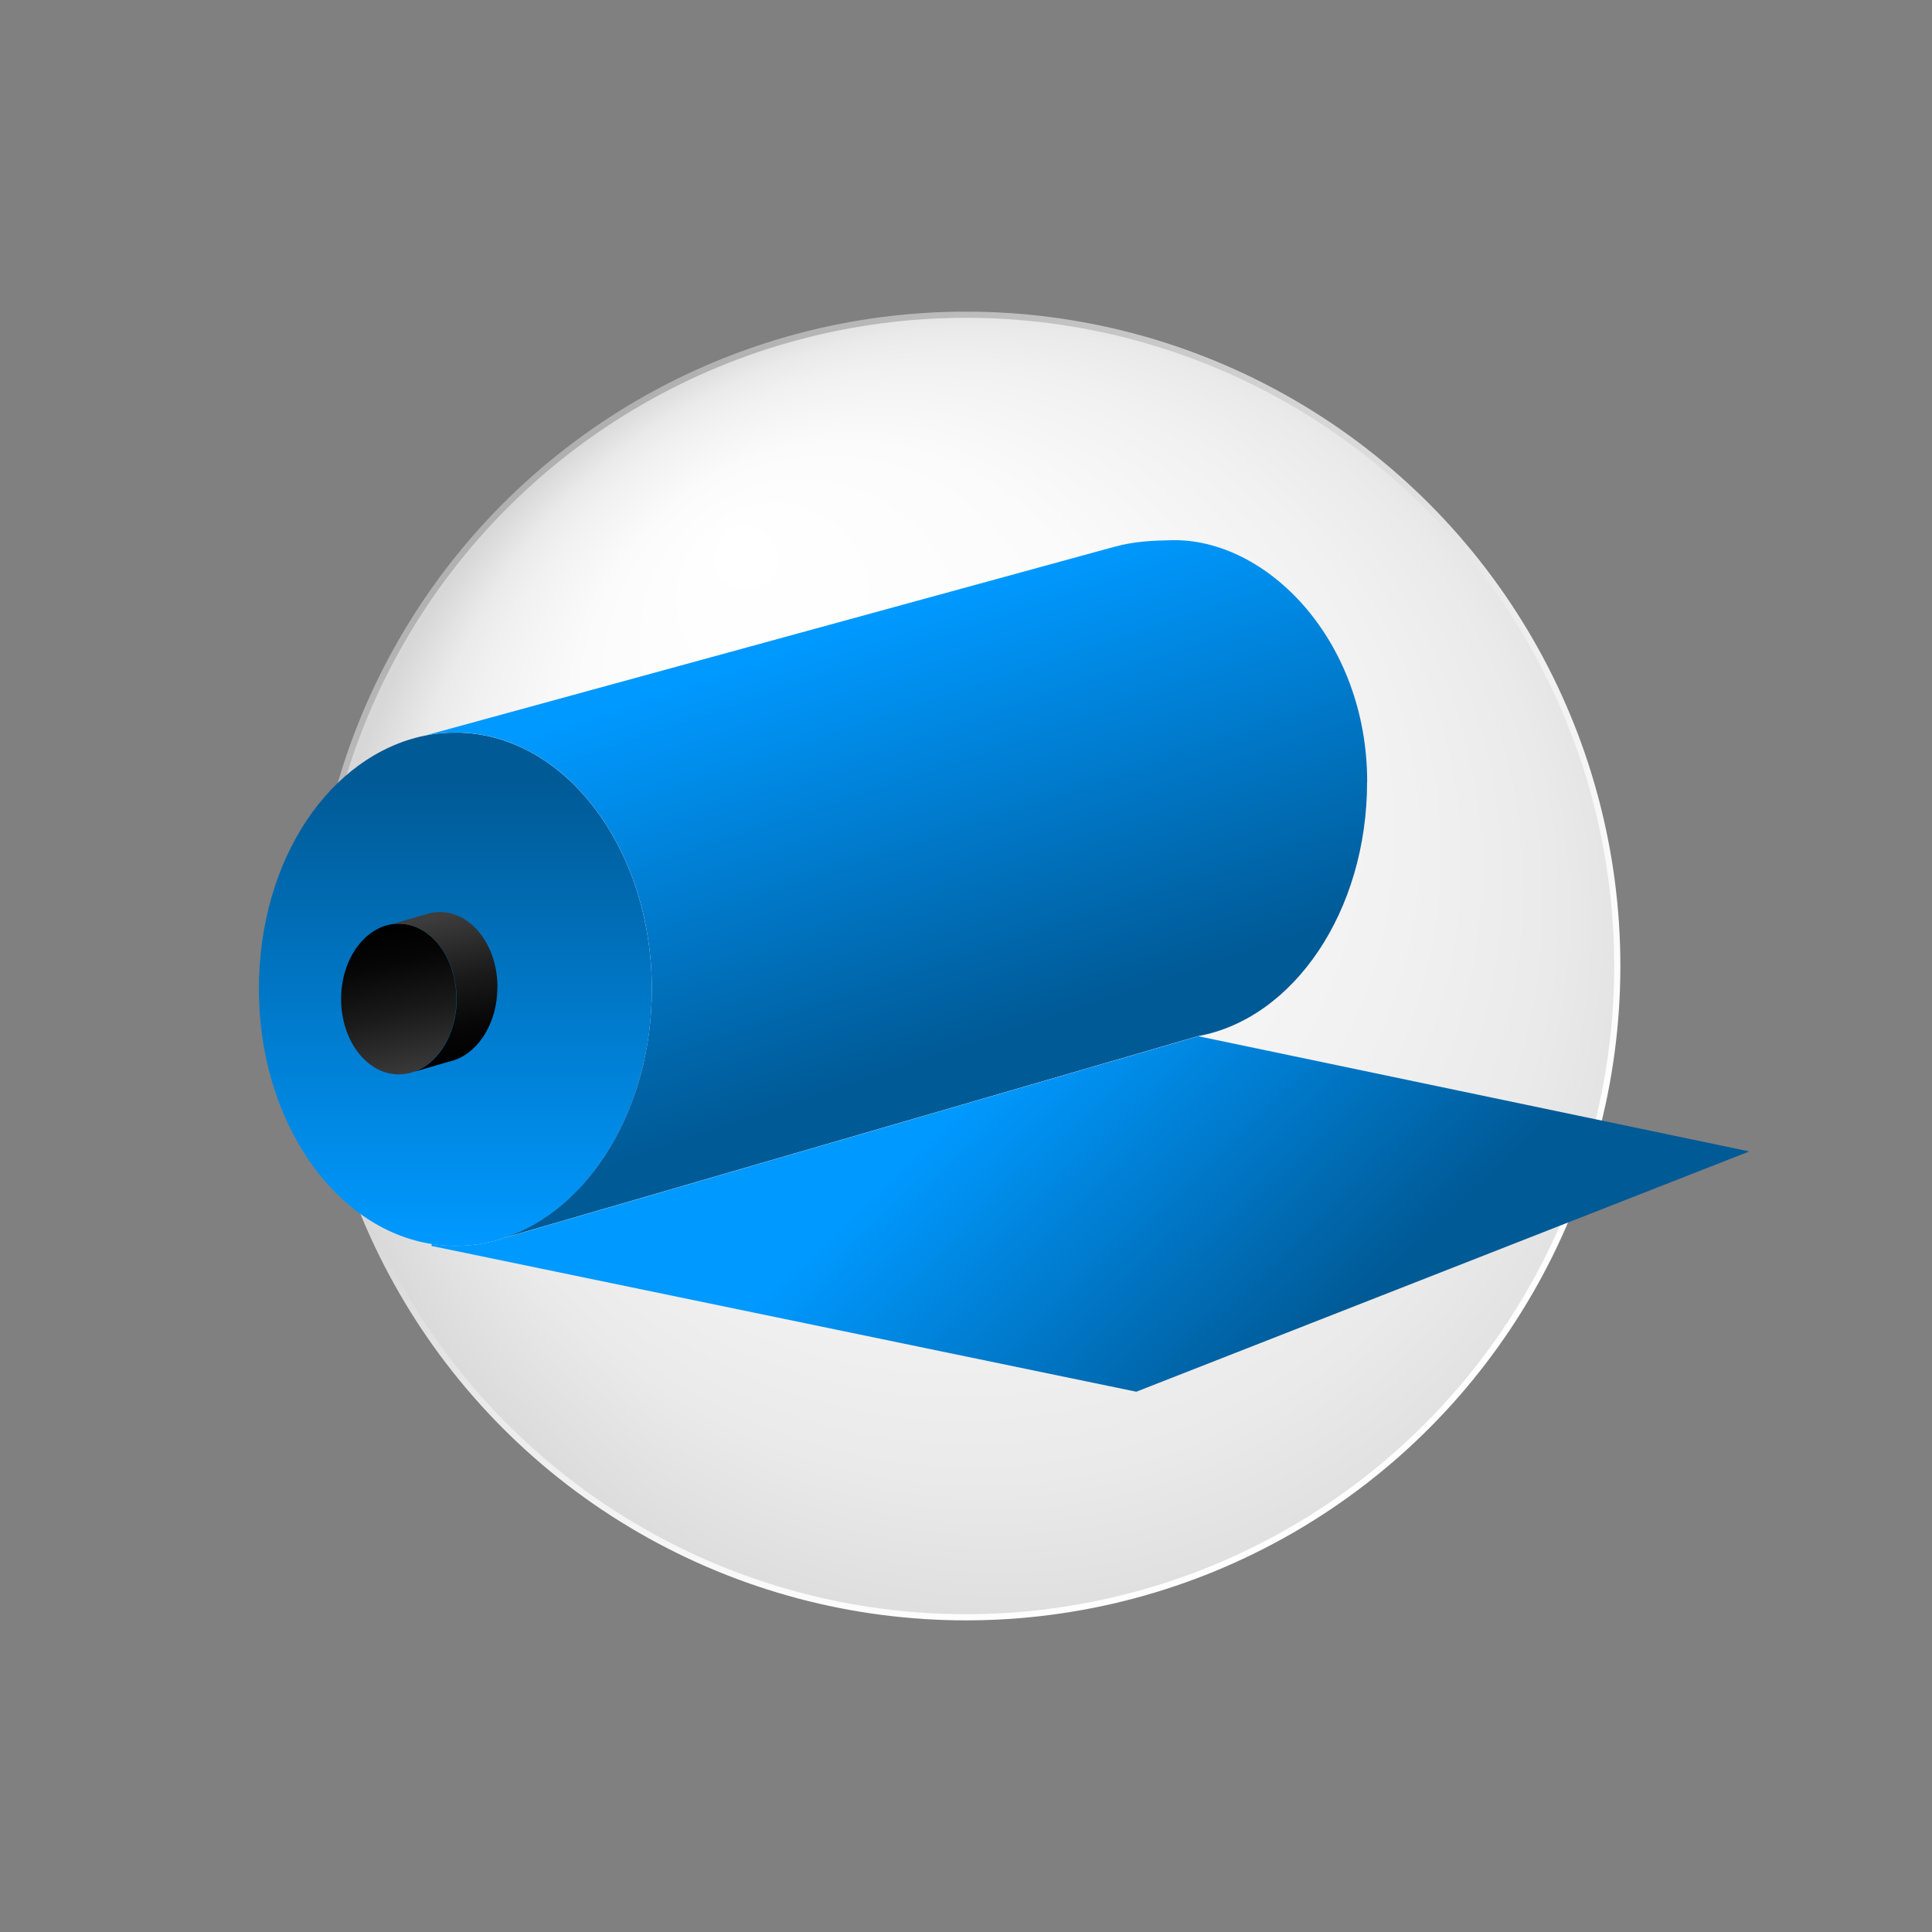 <?xml version="1.0" encoding="UTF-8"?>
<svg xmlns="http://www.w3.org/2000/svg" xmlns:xlink="http://www.w3.org/1999/xlink" id="_лой_1" data-name="—лой_1" viewBox="0 0 200 200">
  <rect x="0" y="0" width="200" height="200" fill="#808080" stroke="none"/>
  <defs>
    <style>
      .cls-1 {
        fill: url(#_Градієнт_без_назви_148);
      }

      .cls-2 {
        fill: url(#_Градієнт_без_назви_32);
      }

      .cls-3 {
        fill: url(#_Градієнт_без_назви_101-2);
      }

      .cls-4 {
        fill: url(#_Градієнт_без_назви_101-3);
      }

      .cls-5 {
        fill: url(#_Градієнт_без_назви_101);
      }

      .cls-6 {
        fill: none;
        stroke: url(#_Градієнт_без_назви_153);
        stroke-miterlimit: 10;
        stroke-width: .64px;
      }

      .cls-7 {
        fill: url(#_Градієнт_без_назви_32-2);
      }
    </style>
    <radialGradient id="_Градієнт_без_назви_148" data-name="Градієнт без назви 148" cx="-3659.35" cy="-2848.6" fx="-3704.73" fy="-2814.09" r="74.51" gradientTransform="translate(-2951.2 3588.56) rotate(93.37)" gradientUnits="userSpaceOnUse">
      <stop offset="0" stop-color="#fff"></stop>
      <stop offset=".36" stop-color="#fbfbfb"></stop>
      <stop offset=".66" stop-color="#f1f1f1"></stop>
      <stop offset=".8" stop-color="#eaeaea"></stop>
      <stop offset="1" stop-color="#d7d7d7"></stop>
    </radialGradient>
    <linearGradient id="_Градієнт_без_назви_153" data-name="Градієнт без назви 153" x1="1845.26" y1="-3537.47" x2="1980.78" y2="-3537.47" gradientTransform="translate(4044.74 -682.54) rotate(-129.62)" gradientUnits="userSpaceOnUse">
      <stop offset="0" stop-color="#fff"></stop>
      <stop offset=".22" stop-color="#fbfbfb"></stop>
      <stop offset=".39" stop-color="#f1f1f1"></stop>
      <stop offset=".47" stop-color="#eaeaea"></stop>
      <stop offset="1" stop-color="#afafaf"></stop>
    </linearGradient>
    <linearGradient id="_Градієнт_без_назви_101" data-name="Градієнт без назви 101" x1="47.13" y1="128.73" x2="47.13" y2="75.53" gradientUnits="userSpaceOnUse">
      <stop offset="0" stop-color="#09f"></stop>
      <stop offset=".9" stop-color="#005a96"></stop>
    </linearGradient>
    <linearGradient id="_Градієнт_без_назви_32" data-name="Градієнт без назви 32" x1="43" y1="111.56" x2="39.74" y2="96.11" gradientUnits="userSpaceOnUse">
      <stop offset="0" stop-color="#3d3d3d"></stop>
      <stop offset=".04" stop-color="#393939"></stop>
      <stop offset=".43" stop-color="#1a1a1a"></stop>
      <stop offset=".77" stop-color="#060606"></stop>
      <stop offset="1" stop-color="#000"></stop>
    </linearGradient>
    <linearGradient id="_Градієнт_без_назви_32-2" data-name="Градієнт без назви 32" x1="45.16" y1="94.96" x2="47.79" y2="110.01" xlink:href="#_Градієнт_без_назви_32"></linearGradient>
    <linearGradient id="_Градієнт_без_назви_101-2" data-name="Градієнт без назви 101" x1="84.76" y1="66.04" x2="100.69" y2="113.51" xlink:href="#_Градієнт_без_назви_101"></linearGradient>
    <linearGradient id="_Градієнт_без_назви_101-3" data-name="Градієнт без назви 101" x1="101.88" y1="112.53" x2="134.69" y2="146.94" xlink:href="#_Градієнт_без_назви_101"></linearGradient>
  </defs>
  <g>
    <circle class="cls-1" cx="100" cy="100" r="67.42"></circle>
    <circle class="cls-6" cx="100" cy="100" r="67.42"></circle>
  </g>
  <g>
    <path class="cls-5" d="M67.48,102.42c0,12.37-6.49,22.79-15.26,25.73l-.07,.02c-1.6,.54-3.28,.81-5.01,.81-.84,0-1.65-.07-2.44-.2-10.1-1.58-17.9-12.79-17.9-26.37s7.43-24.22,17.13-26.25l.12-.02c1.01-.2,2.02-.3,3.09-.3,11.23,0,20.34,11.9,20.34,26.57Z"></path>
    <path class="cls-2" d="M47.25,103.42c0,2.71-1.06,5.1-2.66,6.49-.56,.49-1.18,.85-1.85,1.07-.46,.16-.96,.24-1.46,.24-3.3,0-5.97-3.49-5.97-7.8,0-3.92,2.22-7.17,5.1-7.72,.28-.05,.57-.08,.87-.08s.62,.03,.92,.09c2.86,.58,5.05,3.81,5.05,7.71Z"></path>
    <path class="cls-7" d="M51.49,102.2c0,3.59-1.86,6.61-4.38,7.52l-.65,.19h-.02s-3.68,1.08-3.68,1.08h0c.67-.22,1.29-.59,1.85-1.07,1.6-1.4,2.66-3.78,2.66-6.49,0-3.9-2.2-7.13-5.05-7.71-.3-.06-.61-.09-.92-.09s-.59,.03-.87,.08l3.55-1.03,.56-.16,.08-.02c.3-.06,.6-.09,.91-.09,3.3,0,5.97,3.49,5.97,7.8Z"></path>
    <path class="cls-3" d="M141.52,80.96c0,13.38-7.6,24.47-17.46,26.29h-.02l-.07,.02-71.75,20.86c8.77-2.94,15.26-13.36,15.26-25.73,0-14.67-9.11-26.57-20.34-26.57-1.06,0-2.07,.1-3.09,.3l71.36-19.54c2.02-.55,3.92-.63,5.9-.67,9.81-.2,20.22,10.33,20.22,25.03Z"></path>
    <path class="cls-4" d="M181.13,119.18l-63.5,24.89-72.96-15.09,.02-.2c.79,.12,1.6,.2,2.44,.2,1.73,0,3.41-.27,5.01-.81l.07-.02,71.75-20.86,.07-.02h.02l57.06,11.93Z"></path>
  </g>
</svg>
